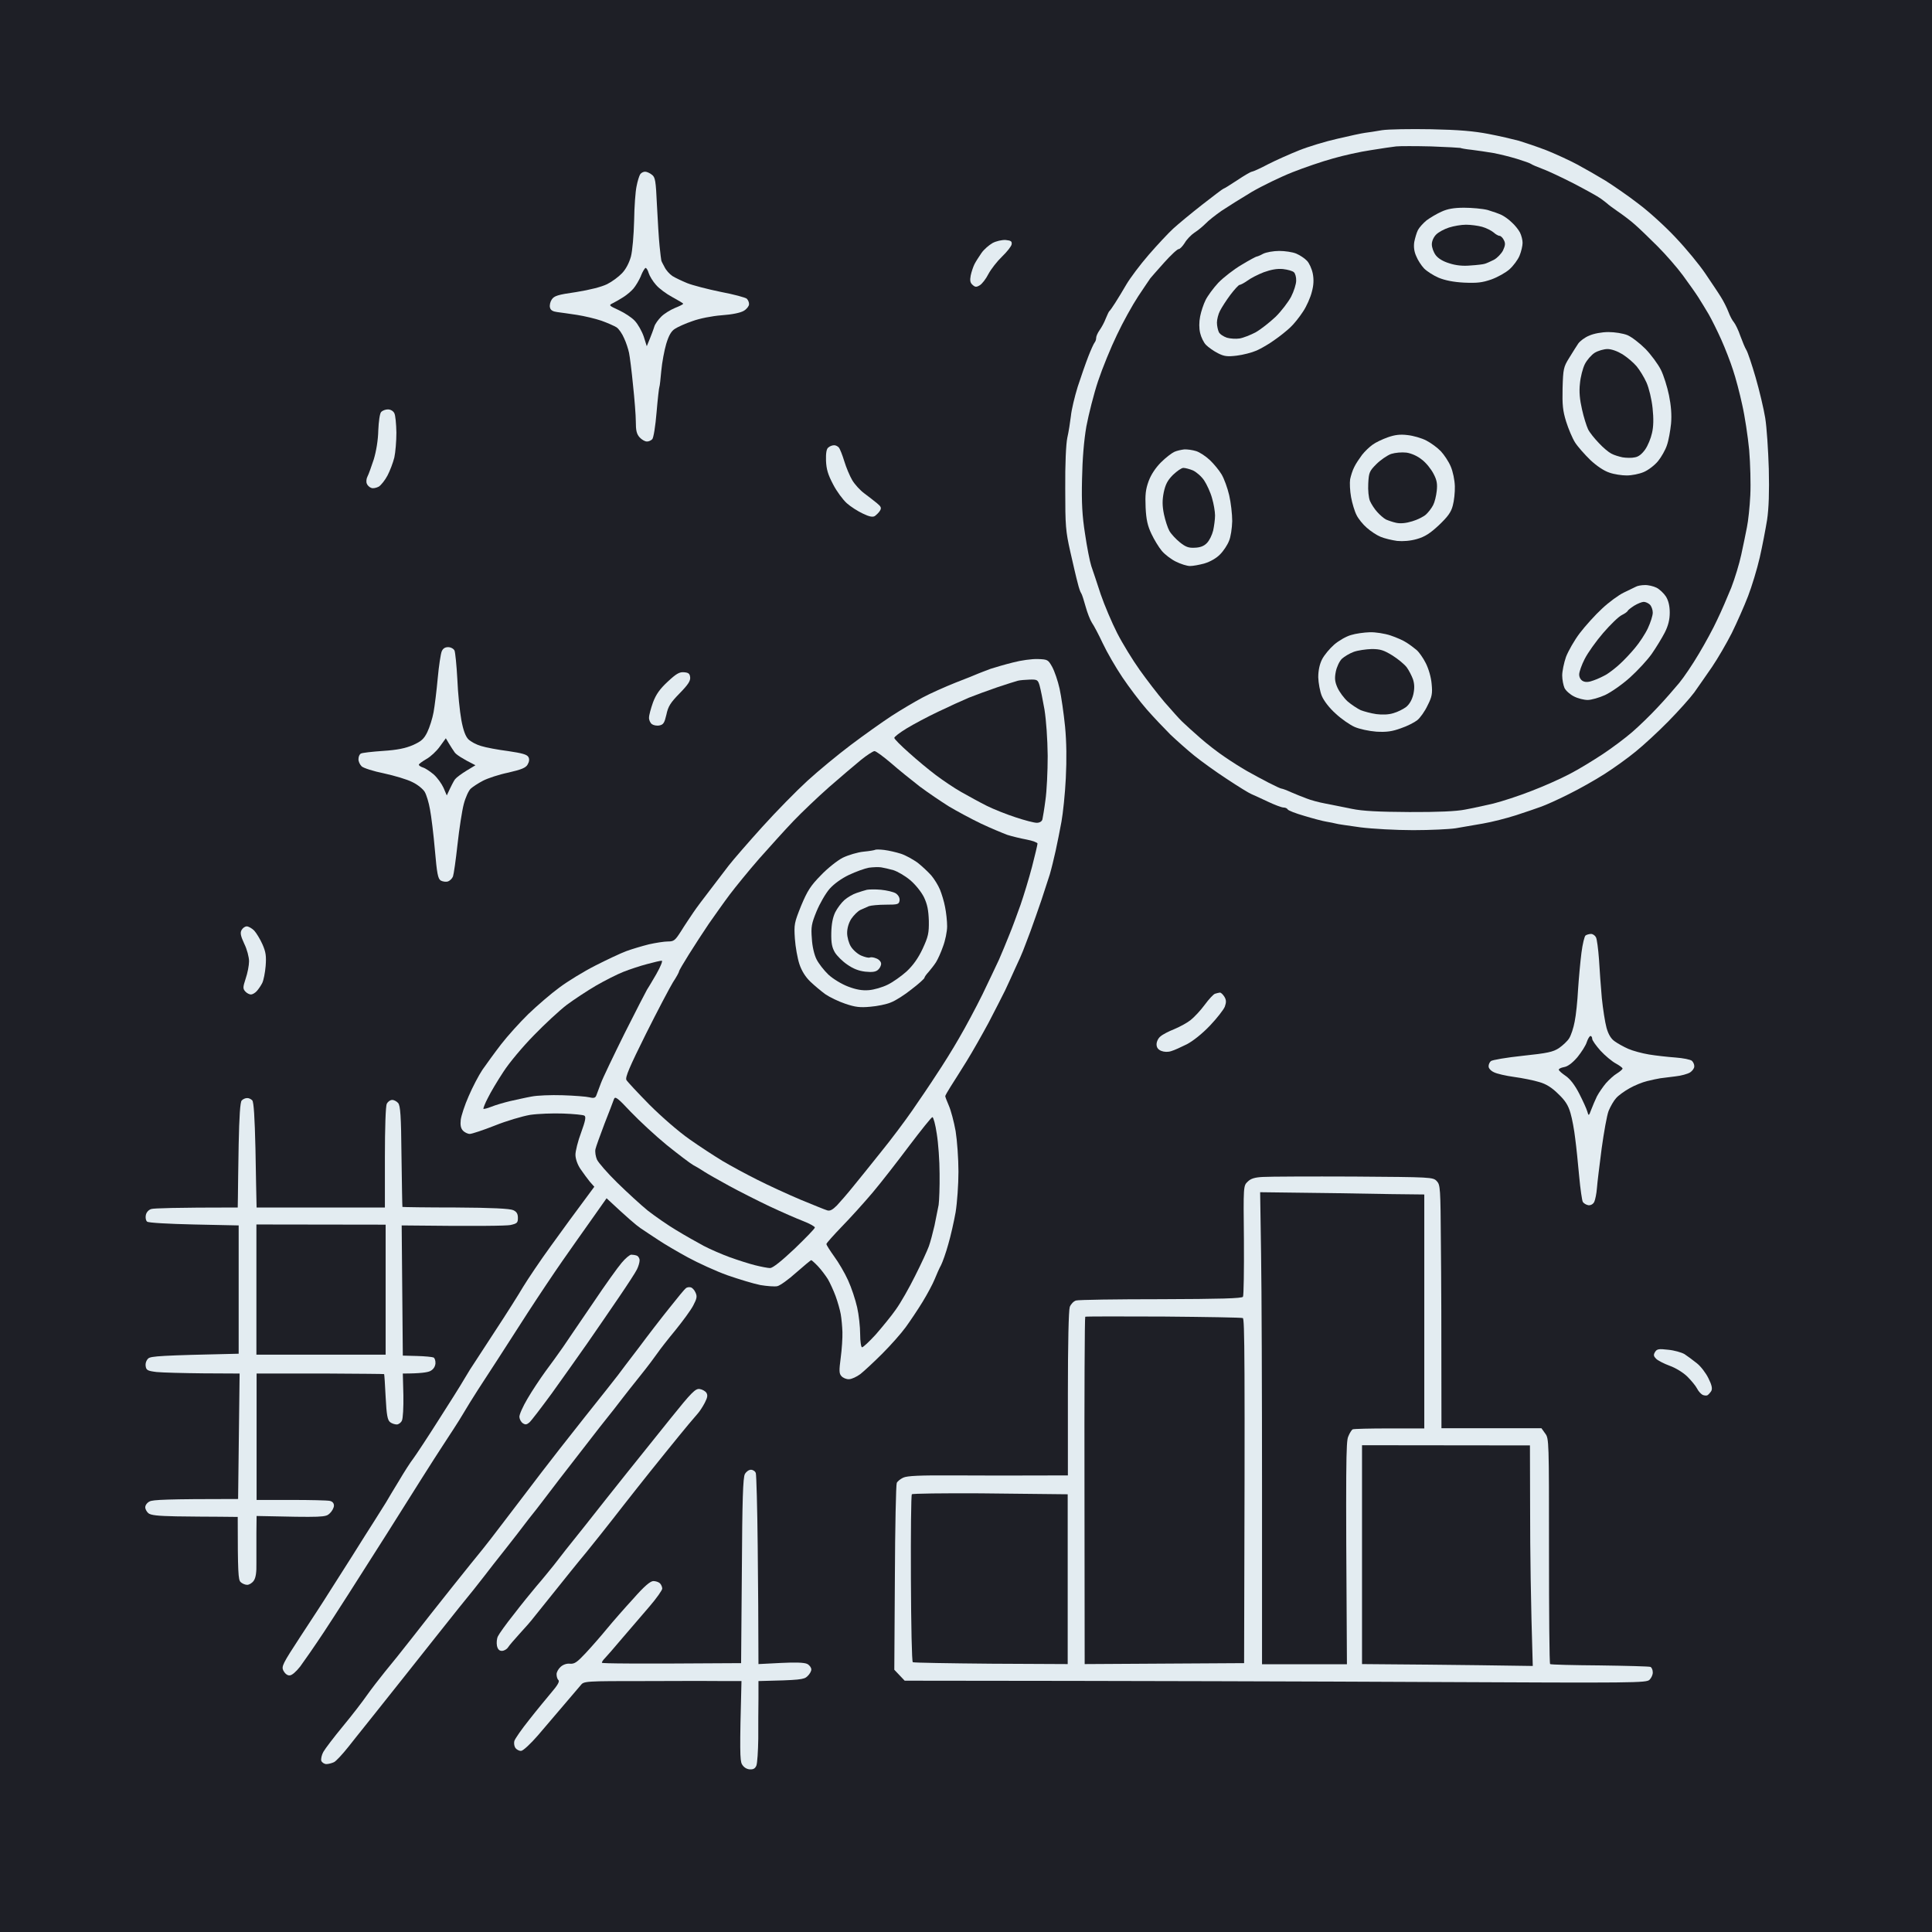 <svg width="1024" height="1024" viewBox="0 0 1024 1024" fill="none" xmlns="http://www.w3.org/2000/svg">
<rect x="0" y="0" width="1024" height="1024" fill="#808080" stroke="none"/>
<path d="M0 1024V512V0H1024V1024H0Z" fill="#1E1F26"/>
<path fill-rule="evenodd" clip-rule="evenodd" d="M758.5 68.501C773.3 68.8 781.2 69.501 789 71.001C794.8 72.1 802 73.8 805 74.6C808 75.501 814.5 77.701 819.5 79.6C824.5 81.6 831.9 85.001 836 87.201C840.1 89.4 846.9 93.3 851 95.8C855.1 98.4 863 103.8 868.4 108C873.9 112.1 882.8 120.2 888.2 126C893.7 131.8 900.7 140.3 903.8 144.9C906.9 149.5 910.7 155.1 912.1 157.4C913.5 159.6 915.3 163.2 916.1 165.3C916.9 167.5 918.2 169.9 919 170.8C919.8 171.8 921.4 175 922.4 178C923.5 181 924.9 184.4 925.6 185.5C926.3 186.6 928.5 193.1 930.5 200C932.5 206.9 934.8 216.6 935.6 221.5C936.4 226.4 937.2 238.6 937.5 248.5C937.8 260.8 937.5 269.4 936.6 275.5C935.8 280.4 934.1 289.4 932.7 295.5C931.3 301.6 928.5 310.8 926.5 316C924.5 321.2 920.6 330 917.9 335.5C915.1 341 910.4 349.1 907.4 353.5C904.4 357.9 900.1 364 898 367C895.8 370 889.6 376.9 884.2 382.4C878.9 387.8 871.1 395 867 398.3C862.9 401.7 855.5 407 850.5 410.2C845.5 413.4 837 418.2 831.5 420.9C826 423.7 819.5 426.6 817 427.5C814.5 428.4 808.5 430.5 803.5 432.1C798.5 433.7 790.7 435.7 786 436.5C781.3 437.3 774.8 438.4 771.5 439C768.2 439.5 758.1 440 749 440C739.9 440 727.3 439.3 721 438.5C714.7 437.6 708.8 436.8 708 436.5C707.2 436.3 704.9 435.8 703 435.5C701.1 435.2 695.8 433.8 691.2 432.4C686.7 431.1 682.8 429.6 682.5 429C682.2 428.4 681.2 428 680.3 428C679.3 428 675.6 426.6 672 424.9C668.4 423.2 664.5 421.4 663.3 420.9C662 420.4 656.2 416.8 650.3 412.9C644.3 409 636.6 403.4 633 400.5C629.4 397.6 623.8 392.6 620.4 389.4C617.1 386.1 611.4 380.1 607.8 376C604.2 371.9 598.4 364.2 594.9 359C591.4 353.8 586.7 345.7 584.5 341C582.3 336.3 579.7 331.4 578.7 330C577.8 328.6 576.3 324.8 575.4 321.5C574.5 318.2 573.5 315.1 573.1 314.5C572.6 313.9 571.8 311.5 571.2 309C570.5 306.5 568.8 299.1 567.3 292.5C564.8 281.4 564.6 278.8 564.6 259C564.5 246 565 235.3 565.7 232C566.4 229 567.2 223.8 567.6 220.5C567.9 217.2 569.6 210.2 571.2 205C572.9 199.8 575.4 192.6 576.8 189C578.2 185.4 579.7 182.1 580.2 181.5C580.7 180.9 581 179.8 581 179C581 178.2 581.8 176.4 582.8 175C583.8 173.6 585.3 170.9 586 169C586.8 167.1 587.6 165.3 587.9 165C588.3 164.7 589.7 162.7 591.1 160.5C592.5 158.3 595.2 153.9 597.1 150.6C599 147.4 604.2 140.4 608.8 135.1C613.4 129.8 619.2 123.6 621.8 121.2C624.4 118.8 631.3 113.1 637.3 108.4C643.2 103.8 648.2 100 648.5 100C648.8 100 652 98.001 655.8 95.501C659.5 93.001 663 91.001 663.5 91.001C664 91.001 667.9 89.3 672 87.1C676.1 85.001 683.5 81.701 688.5 79.701C693.5 77.701 702.7 74.9 709 73.501C715.3 72.001 721.9 70.6 723.5 70.4C725.1 70.201 729.2 69.6 732.5 69.001C735.8 68.501 747.5 68.3 758.5 68.501ZM341.9 91.001C342.8 91.001 344.4 91.701 345.5 92.6C347.3 93.9 347.6 95.701 348.2 108.8C348.6 116.9 349.2 126.7 349.6 130.5C350 134.4 350.4 137.7 350.5 138C350.5 138.3 351.3 139.9 352.2 141.5C353 143.2 354.9 145.3 356.4 146.3C357.8 147.2 361.4 148.9 364.3 150.1C367.1 151.2 375.1 153.3 382 154.7C388.9 156 395.1 157.7 395.8 158.3C396.5 159 397.1 160.3 397 161.3C397 162.2 395.8 163.8 394.3 164.7C392.5 165.8 388.1 166.7 382.5 167.1C377.3 167.5 370.8 168.8 367 170.2C363.4 171.4 359.2 173.3 357.7 174.3C355.8 175.5 354.5 177.7 353.1 182.3C352.1 185.7 350.9 192.1 350.5 196.5C350.1 200.9 349.7 204.7 349.5 205C349.3 205.3 348.6 211.4 348 218.5C347.4 225.8 346.4 232.1 345.7 232.8C345 233.5 343.7 234.1 342.8 234C341.8 234 340.1 233 339 231.8C337.4 230 337 228.1 337 223.5C337 220.2 336.3 211.4 335.5 204C334.8 196.6 333.8 188.9 333.4 187C333 185.1 331.9 181.6 330.8 179.3C329.8 176.9 328 174.3 326.8 173.5C325.5 172.7 321.9 171.1 318.8 170C315.6 168.9 309.7 167.5 305.8 166.9C301.8 166.3 297 165.6 295.3 165.4C293 165.1 291.8 164.4 291.5 163C291.2 161.9 291.6 160 292.4 158.8C293.7 156.8 295.6 156.2 305.4 154.8C312.8 153.6 318.7 152.1 321.8 150.6C324.4 149.3 327.9 146.7 329.7 144.8C331.7 142.7 333.4 139.5 334.4 136C335.2 132.9 335.9 124.7 336.1 117C336.2 109.6 336.8 101.3 337.4 98.701C337.9 96.001 338.8 93.201 339.3 92.4C339.8 91.6 341 91.001 341.9 91.001ZM533 127.2C535.9 127.5 536.4 127.9 536.2 129.5C536 130.6 533.7 133.5 531.1 136C528.5 138.5 525.3 142.6 523.9 145.2C522.6 147.8 520.5 150.5 519.3 151.2C517.5 152.3 516.8 152.2 515.5 151C514.2 149.9 514 148.6 514.5 146C514.9 144.1 515.8 141.4 516.5 140C517.2 138.6 518.9 136 520.2 134.1C521.5 132.2 524.2 129.9 526.1 128.8C528 127.8 531 127.1 533 127.2ZM205.6 217C207 217 208.4 217.8 209 219C209.6 220.1 210 224.7 210.1 229.3C210.1 233.8 209.6 239.8 209 242.5C208.3 245.3 206.7 249.5 205.4 252C204.1 254.5 202 257.1 200.8 257.9C199.5 258.6 197.7 259 196.8 258.6C195.8 258.3 194.7 257.2 194.4 256.3C194 255.3 194.2 253.6 194.8 252.5C195.4 251.4 196.8 247.4 198.1 243.5C199.4 239.2 200.4 233.3 200.5 228.1C200.7 223.4 201.3 219.1 202 218.4C202.7 217.6 204.3 217 205.6 217ZM442 236C442.8 235.9 444 236.5 444.6 237.2C445.2 237.9 446.5 241.2 447.5 244.5C448.5 247.8 450.4 252.3 451.7 254.5C453 256.7 455.9 259.9 458.1 261.5C460.3 263.1 463.3 265.5 464.8 266.7C467 268.5 467.3 269.2 466.4 270.7C465.8 271.7 464.5 272.9 463.7 273.5C462.6 274.2 460.8 273.9 457.3 272.2C454.7 271 450.8 268.5 448.8 266.7C446.8 264.9 443.5 260.5 441.6 256.8C438.8 251.5 438 248.7 437.8 244.2C437.7 240.3 438 238 439 237.2C439.8 236.5 441.1 236 442 236ZM237.5 343C238.9 343 240.4 343.8 240.9 344.8C241.3 345.7 242 352.6 242.4 360C242.7 367.4 243.7 377.1 244.5 381.5C245.5 387 246.7 390.2 248.2 391.8C249.5 393.1 252.5 394.7 255 395.4C257.5 396.2 263.9 397.4 269.4 398.1C276.8 399.2 279.4 399.9 280.1 401.3C280.7 402.4 280.5 403.8 279.6 405.3C278.6 407 276.3 407.9 269.4 409.5C264.5 410.5 258.5 412.5 256 413.8C253.5 415.1 250.6 417 249.5 418C248.4 419 246.7 422.7 245.8 426.2C244.9 429.6 243.4 439.3 242.5 447.5C241.6 455.8 240.5 463.4 240.1 464.5C239.7 465.6 238.5 466.8 237.4 467.2C236.4 467.5 234.7 467.3 233.6 466.7C232.1 465.7 231.6 463.1 230.5 450.5C229.8 442.3 228.6 432.6 227.9 429C227.3 425.4 226 421.2 225.1 419.7C224.2 418.2 221.3 415.8 218.5 414.5C215.8 413.1 209 411.1 203.5 409.9C198 408.8 192.7 407.1 191.7 406.2C190.7 405.2 189.9 403.5 190 402.3C190 401 190.6 399.7 191.3 399.4C191.9 399 197.2 398.4 203 398C210.7 397.5 214.9 396.6 218.9 394.9C223.3 392.9 224.7 391.7 226.5 388C227.7 385.5 229.2 380.8 229.8 377.5C230.4 374.2 231.4 366.1 232 359.5C232.6 352.9 233.6 346.5 234.1 345.3C234.7 343.767 235.833 343 237.5 343ZM550 349.3C555.3 349.5 555.5 349.6 557.7 353.5C558.9 355.7 560.7 360.9 561.6 365C562.5 369.1 563.8 378.1 564.5 385C565.3 393.4 565.4 402.4 564.9 412.5C564.5 420.8 563.4 431.1 562.6 435.5C561.8 439.9 560.4 446.9 559.5 451C558.6 455.1 557.2 460.8 556.4 463.5C555.5 466.3 553.5 472.3 552 477C550.4 481.7 547.8 489.1 546.2 493.5C544.5 497.9 542.8 502.6 542.2 504C541.7 505.4 539.9 509.4 538.2 513C536.6 516.6 534.1 522 532.7 525C531.2 528 527.3 535.7 524 542C520.6 548.3 515.4 557.5 512.3 562.5C509.2 567.5 505.4 573.5 503.8 576C502.2 578.5 501 580.701 501 581C501 581.3 501.8 583.5 502.9 586C504 588.5 505.6 594.5 506.5 599.5C507.3 604.5 508 614.1 508 621C508 627.901 507.3 637.5 506.5 642.5C505.6 647.5 503.9 655.1 502.6 659.5C501.4 663.901 499.6 668.901 498.8 670.5C497.9 672.1 496.4 675.5 495.4 678C494.4 680.5 491.5 685.901 489 690C486.5 694.1 482.4 700.201 480 703.5C477.6 706.8 472 713.1 467.6 717.5C463.1 722 457.9 726.8 456 728.3C454.1 729.701 451.4 731 450 731C448.6 731.1 446.8 730.3 446 729.4C444.7 728 444.7 726.5 445.6 719.6C446.2 715.2 446.6 709 446.5 706C446.4 703 446 698.701 445.6 696.5C445.2 694.3 444 690 442.9 687C441.8 684 439.9 679.901 438.8 678C437.6 676.1 435.3 673 433.6 671.2C431.9 669.4 430.3 668 430 667.9C429.7 667.9 426.1 670.901 422 674.5C417.9 678.201 413.4 681.4 412 681.7C410.6 682 406.6 681.7 403 681.1C399.4 680.4 391.6 678 385.5 675.9C379.4 673.7 370 669.4 364.5 666.4C359 663.4 352 659.3 348.9 657.2C345.8 655.2 341.5 652.3 339.4 650.9C337.2 649.4 332.4 645.3 321.5 635.1L313.6 646.3C309.2 652.5 302.2 662.4 298.1 668.3C293.9 674.3 285.6 686.701 279.7 695.8C273.8 705 266.6 716.1 263.8 720.5C260.9 724.901 256.3 732.1 253.4 736.5C250.6 740.901 247.2 746.3 245.9 748.6C244.6 750.8 242.2 754.7 240.6 757.1C239 759.5 235.8 764.401 233.5 768C231.1 771.6 218.3 791.8 205 813C191.6 834.201 176.6 857.6 171.7 865C166.8 872.401 161.1 880.6 159.1 883.3C156.9 886.1 154.7 888 153.5 888C152.3 888.1 151 887 150.2 885.5C149.1 883.201 149.7 882 159.3 867.3C165 858.6 171.7 848.401 174.1 844.5C176.6 840.6 182.1 831.901 186.5 825C190.8 818.1 196.2 809.6 198.5 806C200.8 802.401 203.5 798.1 204.6 796.3C205.6 794.5 208.7 789.4 211.5 784.8C214.2 780.201 217.6 774.901 219.1 773C220.5 771.1 226.4 762.2 232.1 753.2C237.8 744.3 244.2 734.2 246.2 730.7C248.2 727.3 250.4 723.8 251 723C251.5 722.201 256.7 714.3 262.4 705.5C268.2 696.701 274.9 686.1 277.3 682C279.8 677.901 286.3 668.201 291.9 660.5C297.4 652.8 304.9 642.6 315 629L312.6 626.3C311.3 624.701 309.1 621.701 307.6 619.5C306 617.1 305 614.1 305 612C305 610.1 306.3 604.8 308 600.3C310.3 594 310.7 591.8 309.7 591.3C309.1 590.9 304 590.4 298.5 590.2C293 590 285.1 590.3 281 590.9C276.9 591.6 268.4 594.1 262.2 596.6C256.1 599 250.1 601 249 601C247.9 601 246.3 600.201 245.4 599.3C244.2 598 243.9 596.3 244.2 593.5C244.5 591.3 246.3 585.701 248.4 581C250.4 576.3 253.7 570 255.7 567C257.8 564 262.2 557.9 265.6 553.5C269 549.1 275.5 541.9 280.1 537.4C284.7 533 292.1 526.6 296.5 523.4C300.9 520.1 309.4 514.9 315.5 511.8C321.6 508.7 329 505.2 332 504.1C335 503 340.4 501.4 344 500.5C347.6 499.7 352.1 499 354 499C357.2 499 357.8 498.5 361 493.5C362.9 490.4 365.9 486 367.5 483.6C369.1 481.2 373.1 475.9 376.2 471.9C379.3 467.8 383.8 462 386.2 458.8C388.6 455.7 396.6 446.5 404 438.3C411.4 430.1 422.2 419.1 428 413.8C433.8 408.5 444.1 400 451 394.8C457.9 389.6 467.6 382.7 472.5 379.5C477.4 376.3 484.9 371.9 489 369.7C493.1 367.5 501 364 506.5 361.8C512 359.7 517.4 357.5 518.5 357C519.6 356.6 522.5 355.4 525 354.5C527.5 353.7 532.9 352.1 537 351.1C541.1 350 547 349.2 550 349.3ZM362.5 356.3C364.9 356.5 365.6 357 365.8 359C366 360.9 364.7 362.9 360.2 367.5C355.4 372.4 354.1 374.4 353.2 378.8C352.2 383.1 351.6 384.1 349.5 384.5C348.1 384.8 346.3 384.4 345.5 383.8C344.6 383.1 343.9 381.5 344 380.3C344 379 345 375.4 346.1 372.3C347.7 368 349.8 365.1 353.9 361.3C358.4 357.1 360.1 356.1 362.5 356.3ZM130.8 491C131.7 491 133.5 492 134.7 493.2C135.9 494.5 137.9 497.8 139.1 500.5C140.9 504.6 141.2 506.7 140.8 512C140.5 515.6 139.7 519.6 139 521C138.3 522.4 137 524.3 136.1 525.3C135.2 526.3 133.8 527.1 133 527.1C132.2 527.1 130.8 526.4 130 525.5C128.7 524 128.7 523.3 130.2 518.7C131.2 515.8 132 511.7 132 509.5C132 507.3 130.9 503.1 129.5 500.3C127.6 496.2 127.2 494.5 128 493C128.6 491.9 129.8 491 130.8 491ZM843.3 495C844.2 495 845.4 495.8 845.9 496.8C846.4 497.7 847.1 503 847.5 508.5C847.8 514 848.5 523.2 849 529C849.6 534.8 850.7 541.9 851.5 544.8C852.5 548.3 853.9 550.6 855.8 551.9C857.3 553 860.5 554.8 863 555.9C865.5 557 870.4 558.3 874 558.9C877.6 559.5 883.9 560.2 888 560.5C892.1 560.8 896.1 561.6 896.8 562.3C897.5 563 898.1 564.3 898 565.3C898 566.2 897 567.6 895.8 568.4C894.5 569.2 891 570.2 888 570.5C885 570.9 881.4 571.3 880 571.5C878.6 571.7 875.5 572.4 873 573C870.5 573.6 866.3 575.3 863.7 576.8C861 578.3 857.8 580.6 856.6 582C855.3 583.401 853.6 586.4 852.6 588.8C851.7 591.1 850.1 600.1 848.9 608.8C847.8 617.4 846.6 626.9 846.4 629.8C846.2 632.6 845.5 635.901 845 637C844.4 638.201 843.2 638.9 841.9 638.8C840.7 638.6 839.4 637.8 838.9 637C838.5 636.201 837.6 630.1 837 623.5C836.4 616.901 835.5 607.901 834.9 603.5C834.4 599.1 833.3 593 832.4 590C831.2 585.8 829.6 583.3 825.9 579.8C822.5 576.4 819.4 574.5 815.8 573.5C812.9 572.6 806.9 571.4 802.5 570.8C798.1 570.2 793.3 569.1 791.8 568.3C790.2 567.6 789 566.2 789 565.3C788.9 564.3 789.5 563 790.2 562.4C790.9 561.8 798.5 560.5 807 559.6C820.2 558.2 823.1 557.6 826.3 555.5C828.3 554.1 830.8 551.8 831.7 550.3C832.7 548.7 834 544.8 834.6 541.5C835.3 538.2 836.1 530.5 836.4 524.5C836.8 518.5 837.6 509.7 838.2 505C838.8 500.3 839.8 496.2 840.4 495.8C841 495.4 842.3 495 843.3 495ZM646.5 526.1C647.1 526 648.1 527 648.9 528.2C650 530 650 531.2 649.2 533.5C648.6 535.1 645 539.7 641.3 543.6C637.2 547.9 632.3 551.8 629 553.5C626 555 622.3 556.7 620.8 557.1C619.1 557.7 617 557.6 615.5 557C613.8 556.3 613 555.2 613 553.5C613 552.1 613.9 550.2 615.1 549.3C616.2 548.3 619.5 546.6 622.3 545.5C625.2 544.3 629.1 542.2 631 540.7C632.9 539.2 636.3 535.6 638.5 532.6C640.7 529.6 643.2 526.9 644 526.7C644.8 526.4 646 526.2 646.5 526.1ZM130.9 582C131.8 581.901 133 582.5 133.7 583.2C134.5 584.1 135 592 135.4 609C135.6 622.5 135.9 635 136 640H204V613.5C204 597.8 204.4 586.201 205 585C205.6 583.901 206.8 583 207.8 583C208.7 582.901 210.2 583.7 211 584.6C212.2 586 212.6 591 212.8 612.9C213 627.5 213.2 639.6 213.3 639.7C213.4 639.8 226.1 640 241.5 640C260.7 640.1 270.3 640.6 272 641.4C273.8 642.2 274.5 643.3 274.5 645.5C274.5 648.1 274.1 648.5 270.5 649.3C268.3 649.701 254.4 650 212.9 649.5L213.5 718.5L221 718.7C225.1 718.8 229.1 719.201 229.8 719.5C230.4 719.8 230.9 721.2 230.8 722.7C230.6 724.5 229.6 725.9 228 726.7C226.6 727.4 222.8 728 213.5 728L213.8 739.5C213.9 745.8 213.6 751.901 213 753C212.5 754.1 211.2 755 210.3 755C209.3 755 207.7 754.5 206.8 753.8C205.4 752.701 204.9 750.201 204.4 740.5C204.1 733.901 203.7 728.4 203.6 728.3C203.6 728.201 190 728.1 173.5 728C157 728 141.8 728 136 728V795H154.3C164.3 795 173.5 795.201 174.8 795.5C176.2 795.8 177 796.701 177 798C177 799.1 176 801 174.8 802.1C172.6 804.2 171.8 804.3 136 803.5L135.9 812.5C135.9 817.5 135.9 824.6 135.9 828.5C136 833.3 135.6 836.201 134.5 837.8C133.7 839 132.1 840 131 840C129.9 840 128.3 839.3 127.5 838.5C126.3 837.3 126 833.8 126 804L116.3 803.9C110.9 803.9 100.6 803.8 93.4 803.7C83.4 803.5 79.9 803.1 78.6 802C77.7 801.201 76.9 799.701 77 798.8C77 797.8 78 796.4 79.3 795.8C80.8 794.9 88.1 794.5 126.2 794.5L127 728L107.8 727.9C97.2 727.8 86 727.5 83 727.2C78.1 726.6 77.5 726.201 77.2 724C77 722.5 77.6 720.901 78.6 720C80 718.8 84.8 718.401 126.5 717.5V649.5L102.8 649C89.2 648.701 78.6 648.1 78 647.5C77.3 647 77 645.401 77.3 644C77.6 642.5 78.8 641.201 80.2 640.8C81.5 640.4 92.3 640 126 640L126.1 634.3C126.1 631.1 126.3 618.6 126.5 606.5C126.8 591.701 127.3 584.1 128.1 583.3C128.7 582.6 130 582 130.9 582ZM717.5 623.6C758.7 623.9 759.5 623.901 761.5 626C763.4 628 763.5 629.6 763.7 659.3C763.9 676.5 764 705.5 764 757H817L819 759.8C821 762.4 821 763.8 821 822C821 854.701 821.2 881.701 821.6 882C821.9 882.3 833.7 882.6 847.8 882.7C862 882.9 874.1 883.201 874.8 883.5C875.4 883.8 876 885 876 886.3C876.1 887.5 875.3 889.3 874.3 890.3C872.6 892 866.8 892 759 891.5C696.6 891.201 608.2 890.9 479.5 890.8L474 885L474.3 836.3C474.4 809.4 474.9 786.8 475.3 786C475.6 785.201 477.2 783.9 478.7 783.2C480.8 782.2 487.4 781.901 505.5 782C518.7 782.1 537.7 782.1 566 782V738.8C566 711.8 566.4 694.5 567 692.7C567.6 691.2 569 689.701 570.3 689.3C571.5 688.9 591.8 688.6 615.3 688.6C646.5 688.5 658.3 688.201 658.8 687.3C659.2 686.701 659.4 673.201 659.3 657.3C659 628.6 659 628.5 661.3 626.3C662.9 624.701 665 624 669.5 623.8C672.8 623.6 694.4 623.5 717.5 623.6ZM334.6 665C335.4 665 336.7 665.201 337.5 665.5C338.3 665.8 339 666.901 339 668C339 669.1 338.4 671.201 337.6 672.8C336.9 674.3 332.6 680.901 328.1 687.5C323.6 694.1 316 705.2 311.2 712.1C306.4 719 297.9 730.9 292.4 738.6C286.8 746.2 281.5 753.201 280.5 754C279.2 755.1 278.4 755.2 277.2 754.4C276.2 753.8 275.4 752.3 275.3 751.1C275.1 750 277.1 745.5 279.6 741.3C282.1 737 286.4 730.6 289 727C291.7 723.401 295.9 717.6 298.4 714C300.8 710.401 308 699.901 314.4 690.5C320.7 681.1 327.5 671.6 329.5 669.3C331.5 666.9 333.8 665 334.6 665ZM366 682.3C366.8 682.4 368 683.6 368.6 685C369.6 687.1 369.4 688.201 367.4 692C366.1 694.5 361.8 700.3 358 705C354.1 709.701 349.9 715.1 348.6 717C347.3 718.901 343.2 724.4 339.4 729.1C335.6 733.8 331.4 739.201 330 741C328.6 742.901 323.2 749.8 317.9 756.4C312.7 763.1 303.1 775.5 296.5 784C290 792.5 283.8 800.7 282.6 802.1C281.4 803.5 279.4 806.201 278 808C276.6 809.901 272.1 815.7 268 820.9C263.8 826.2 258.6 832.8 256.5 835.6C254.3 838.5 248.4 845.9 243.3 852.1C238.3 858.4 224.9 875.201 213.6 889.5C202.2 903.8 192.4 916.201 191.7 917C191 917.8 187.9 921.8 184.7 925.8C181.6 929.701 178.1 933.5 177 934C175.9 934.5 174.1 935 173 935C171.9 935 170.7 934.201 170.3 933.3C170 932.3 170.5 930.1 171.4 928.5C172.3 926.901 177 920.7 181.8 914.9C186.6 909.1 192.3 901.701 194.5 898.5C196.7 895.401 201 889.8 204 886.1C207 882.5 213.6 874.3 218.5 868C223.4 861.701 233 849.5 239.8 841C246.6 832.5 253.8 823.5 255.9 821C257.9 818.5 262.2 813 265.5 808.6C268.8 804.3 273.3 798.401 275.5 795.5C277.7 792.6 282.9 785.8 287 780.4C291.1 775 301.5 761.701 310 751C318.6 740.3 326.4 730.3 327.5 728.9C328.6 727.4 333.5 720.9 338.5 714.4C343.4 707.8 350.8 698.201 355 693C359.1 687.8 362.9 683.201 363.5 682.8C364 682.3 365.2 682.1 366 682.3ZM884.2 715.4C887.4 715.7 891.2 716.8 892.8 717.7C894.3 718.7 897.2 720.8 899.3 722.5C901.4 724.1 904.2 727.8 905.5 730.5C907.3 734.1 907.7 736 907 737.3C906.4 738.201 905.5 739.201 905 739.5C904.5 739.8 903.3 739.701 902.4 739.3C901.5 738.8 900.2 737.401 899.5 736C898.8 734.6 896.5 731.8 894.4 729.7C892.2 727.5 888.1 725 885 723.9C882 722.8 878.7 721.1 877.8 720.2C876.4 718.8 876.3 718.1 877.2 716.6C878.2 715 879.1 714.8 884.2 715.4ZM370.8 736.2C372.2 736.4 373.8 737.3 374.4 738.2C375.2 739.5 375 740.7 373.5 743.6C372.4 745.7 370.8 748.1 370 749C369.2 750 366.8 752.7 364.8 755.1C362.8 757.5 357.4 764.1 352.8 769.8C348.2 775.5 341.2 784.201 337.2 789.3C333.2 794.4 327.5 801.6 324.5 805.5C321.5 809.401 315.3 817.1 310.8 822.7C306.2 828.2 298.6 837.7 293.8 843.7C289.1 849.6 284.1 855.8 282.8 857.4C281.6 859 278.3 862.8 275.5 865.8C272.8 868.8 269.9 872.1 269.3 873.1C268.6 874.2 267.1 875 266 875C264.6 875 263.8 874.1 263.4 872.3C263.1 870.701 263.3 868.5 263.9 867.3C264.5 866 268.2 860.8 272.2 855.8C276.1 850.701 281.7 843.8 284.5 840.5C287.4 837.201 291.4 832.201 293.6 829.5C295.7 826.701 303 817.401 309.8 809C316.5 800.5 326.7 787.6 332.4 780.5C338.1 773.401 348.5 760.4 355.5 751.7C366.5 738 368.6 735.9 370.8 736.2ZM398 779C399.1 779 400.3 779.8 400.6 780.8C400.9 781.701 401.4 799.1 401.6 819.5C401.8 839.901 402 862.201 402 882L413.8 881.4C421.6 881 426.266 881.167 427.8 881.9C429 882.5 430 883.8 430 884.8C430.1 885.701 429.1 887.401 427.9 888.5C426.1 890.201 424.2 890.5 402 891V900.3C401.9 905.3 401.9 914.901 401.9 921.5C401.8 928.1 401.4 934.5 400.9 935.8C400.2 937.4 399.3 937.9 397.3 937.8C395.5 937.6 394.1 936.6 393.2 935C392.2 933 392 928 393 891H385.3C381 890.901 362.2 890.901 343.5 891C309.5 891 309.5 891 307.7 893.3C306.7 894.5 302.8 899.1 299 903.5C295.3 907.901 289 915.201 285.1 919.8C281.2 924.3 277.2 928 276.2 928C275.3 928.1 273.9 927.401 273.2 926.5C272.6 925.701 272.3 924 272.6 922.8C273 921.5 276.5 916.5 280.5 911.5C284.4 906.5 289.8 900 292.3 897C295.5 893.3 296.7 891.201 296 890.5C295.4 890 295 888.6 295 887.5C294.9 886.401 295.9 884.6 297.1 883.5C298.4 882.3 300.3 881.6 302.1 881.8C304.5 882 305.9 881 310.3 876.3C313.3 873.1 318.3 867.401 321.5 863.5C324.7 859.6 331.1 852.3 335.7 847.3C341.4 840.8 344.7 838 346.3 838C347.5 838 349.1 838.5 349.8 839.2C350.5 839.9 351 841.201 351 842C351 842.8 348 847.1 344.3 851.4C340.5 855.8 334 863.4 329.7 868.4C325.5 873.4 321.3 878.201 320.5 879C319.7 879.8 319 880.8 319 881.3C319 881.701 335.6 881.901 392.8 881.5L393.2 832.5C393.4 795.1 393.8 783 394.8 781.3C395.5 780 396.9 779 398 779Z" fill="#E3ECF1"/>
<path d="M726.5 79.599C732 78.699 738.1 77.799 740 77.599C741.9 77.399 750.3 77.399 758.5 77.599C766.8 77.899 773.7 78.299 774 78.399C774.3 78.599 777 79.099 780 79.399C783 79.799 788.2 80.499 791.5 81.099C794.8 81.699 800.4 83.099 804 84.199C807.6 85.299 811 86.499 811.5 86.899C812 87.299 814.8 88.499 817.5 89.499C820.3 90.499 827.7 93.999 834 97.199C840.3 100.499 846.9 104.099 848.5 105.299L848.503 105.302C850.102 106.501 851.701 107.699 852 107.999C852.3 108.399 854.8 110.199 857.5 112.099C860.3 113.999 864.4 117.099 866.5 118.999C868.7 120.899 874.1 126.099 878.5 130.499C882.9 134.899 889 141.899 892 145.999C895 150.099 898.7 155.299 900.1 157.499C901.5 159.699 904 163.799 905.6 166.499C907.2 169.299 910.2 175.299 912.3 179.999C914.4 184.699 917.2 191.899 918.5 195.999C919.9 200.099 922.1 208.399 923.4 214.499C924.8 220.599 926.4 231.299 927.1 238.499C927.7 245.699 928 256.399 927.7 262.499C927.4 268.599 926.6 276.199 925.9 279.499C925.3 282.799 923.9 289.299 922.9 293.999C921.9 298.699 919.5 306.599 917.6 311.499C915.6 316.399 912.3 324.099 910.2 328.399C908.2 332.799 903.8 340.899 900.5 346.399C897.2 351.999 892.5 358.999 890 361.999C887.5 364.999 882.4 370.899 878.5 374.999C874.7 379.099 868.6 384.999 865 388.099C861.4 391.199 854.5 396.399 849.5 399.699C844.5 402.999 836.7 407.799 832 410.199C827.3 412.699 818.1 416.799 811.5 419.299C804.9 421.899 795.9 424.799 791.5 425.899C787.1 426.899 780.4 428.399 776.5 429.099C771.834 430.033 762 430.466 747 430.399C730.7 430.299 722.3 429.899 716.5 428.699C712.1 427.799 705.8 426.599 702.5 425.899C699.2 425.299 694.7 424.099 692.5 423.199C690.3 422.399 686.6 420.899 684.3 419.899C681.9 418.799 679.7 417.999 679.3 417.999C678.8 417.999 675.8 416.599 672.5 414.899C669.2 413.199 664 410.399 661 408.699C658 406.999 652.6 403.599 649 401.099C645.4 398.699 639.6 394.199 636.1 391.099C632.5 387.999 628.3 384.099 626.6 382.499C624.977 380.971 621.072 376.524 617.588 372.555L617.1 371.999C613.6 367.899 607.7 360.199 604 354.999C600.3 349.799 594.9 340.999 592.1 335.499C589.3 329.999 585.4 320.799 583.4 314.999C581.5 309.199 579.3 302.499 578.4 299.999C577.6 297.499 576.1 289.899 575.1 282.999C573.6 273.499 573.2 266.499 573.5 253.999C573.7 243.299 574.5 233.499 575.8 225.999C577 219.699 579.7 208.899 582 201.999C584.3 195.099 588.8 184.099 592 177.499C595.1 170.899 600.2 161.699 603.3 156.999C606.4 152.299 609.3 148.099 609.7 147.499C610.2 146.899 613.4 143.199 617 139.199C620.6 135.199 624.1 131.899 624.8 131.999C625.4 131.999 626.8 130.499 627.9 128.799C628.9 126.999 631.3 124.499 633.1 123.299C635 122.099 637.6 119.899 639 118.499C640.4 116.999 644.2 113.999 647.5 111.699C650.8 109.499 658 104.999 663.5 101.699C669 98.499 678.7 93.799 685 91.299C691.3 88.799 701 85.499 706.5 83.999C712 82.399 721 80.399 726.5 79.599Z" fill="#1E1F26"/>
<path d="M335.7 152.999C336.9 151.599 338.7 148.599 339.7 146.299V146.199C340.6 143.899 341.8 141.999 342.2 141.999C342.6 141.999 343.4 143.199 343.8 144.699C344.3 146.299 346 149.099 347.7 150.999C349.3 152.899 353.2 155.799 356.4 157.499C359.5 159.199 362.1 160.699 362.1 160.999C362.1 161.299 360.1 162.299 357.8 163.199C355.4 164.199 352.1 166.199 350.5 167.799C348.9 169.399 347.2 171.699 346.8 173.099C346.4 174.399 345.4 177.299 342.8 183.499L341.2 178.399C340.2 175.499 338.1 171.799 336.5 170.099C334.9 168.299 331 165.799 328 164.399C322.6 161.899 322.5 161.799 325 160.599C326.4 159.899 328.8 158.499 330.5 157.399C332.1 156.399 334.5 154.399 335.7 152.999Z" fill="#1E1F26"/>
<path d="M528.5 364.299C533.5 362.599 538.4 361.099 539.5 360.799C540.6 360.499 543.4 360.299 545.8 360.199C549.7 360.099 550.1 360.299 551 363.299C551.5 365.099 552.7 370.899 553.6 376.099C554.5 381.799 555.2 391.599 555.3 400.599C555.3 408.799 554.8 419.399 554.1 424.099C553.5 428.799 552.7 433.399 552.5 434.299C552.2 435.399 551 436.099 549.5 436.099C548.1 436.099 543.1 434.799 538.3 433.199C533.4 431.599 526.6 428.899 523 427.099C519.4 425.299 513.4 421.999 509.5 419.799C505.6 417.599 499.6 413.499 496 410.799C492.4 408.099 486 402.799 481.8 398.999C477.5 395.199 474 391.699 474 391.099C474 390.499 476.9 388.299 480.5 386.099C484.1 383.899 491.6 379.899 497.3 377.199C502.9 374.499 510.2 371.199 513.5 369.799C516.8 368.499 523.5 365.999 528.5 364.299Z" fill="#1E1F26"/>
<path d="M226 402.299C228.2 401.099 231.4 398.099 233.1 395.699L236.3 391.299L237.9 393.999C238.8 395.499 240.2 397.699 241 398.799C241.8 399.899 244.6 401.899 252 405.599L247.2 408.499C244.6 410.099 241.9 412.099 241.2 412.999C240.5 413.899 239.3 416.199 236.8 421.599L235.1 417.599C234.1 415.399 231.8 412.199 229.9 410.499C228 408.899 225.5 407.199 224.2 406.799C223 406.399 222 405.799 222 405.299C222 404.899 223.8 403.599 226 402.299Z" fill="#1E1F26"/>
<path d="M439.4 417.199C445.5 411.899 453.1 405.399 456.3 402.799C459.5 400.199 462.8 398.099 463.5 398.099C464.3 398.099 468.2 400.999 472.2 404.399C476.2 407.899 483 413.399 487.4 416.799C491.8 420.099 498.8 424.799 502.9 427.399C507.1 429.899 514.7 433.999 519.9 436.499C525.2 438.999 531.5 441.599 533.9 442.499C536.4 443.299 541 444.399 544.2 444.999C547.4 445.599 549.9 446.599 549.9 447.099C549.9 447.699 548.6 453.199 547 459.399C545.4 465.499 542.6 474.699 540.9 479.599C539.1 484.599 536.5 491.799 534.9 495.599C533.4 499.499 530.9 505.299 529.5 508.599C528 511.899 524 520.199 520.7 527.099C517.3 533.999 511.8 544.299 508.4 550.099C505.1 555.899 499.6 564.699 496.3 569.599C493.1 574.599 487.3 583.099 483.5 588.599C479.7 594.099 472.3 603.999 467 610.499C461.8 617.099 455 625.399 452.1 628.999C449.2 632.599 445.3 637.099 443.6 638.899C441.3 641.199 439.9 641.999 438.4 641.499C437.3 641.199 431 638.599 424.4 635.899C417.8 633.099 407.5 628.399 401.4 625.299C395.4 622.299 387.1 617.799 382.9 615.299C378.8 612.799 370.9 607.699 365.4 603.799C359.7 599.799 350.7 591.999 344.2 585.499C338 579.199 332.5 573.299 332 572.399C331.3 570.999 333.7 565.399 342.3 548.099C348.5 535.699 355 523.399 356.7 520.599C358.5 517.899 359.9 515.299 359.9 514.899C359.9 514.399 362.3 510.399 365.1 505.899C368 501.299 372.7 493.999 375.7 489.599C378.8 485.199 383.7 478.199 386.8 474.099C389.9 469.999 396.9 461.399 402.4 455.099C408 448.799 416.1 439.799 420.5 435.199C424.9 430.599 433.4 422.499 439.4 417.199Z" fill="#1E1F26"/>
<path d="M330.4 515.099C333.7 513.799 339.4 511.899 342.9 510.999C346.5 509.999 350 509.199 350.7 509.199C351.4 509.099 350.2 512.199 347.8 516.399C345.5 520.299 343.3 524.099 342.9 524.599C342.5 525.199 337.2 535.499 331.1 547.599C325.1 559.699 319.4 571.599 318.5 574.099C317.6 576.599 316.5 579.399 316.1 580.499C315.6 581.899 314.8 582.199 312.4 581.599C310.8 581.199 304.4 580.699 298.2 580.499C292 580.299 284.6 580.599 281.7 581.199C278.8 581.699 273.7 582.899 270.4 583.599C267.1 584.399 262.6 585.699 260.4 586.599C258.2 587.499 256.3 587.899 256.2 587.699C256.1 587.399 257.1 584.699 258.6 581.899C260 578.999 263.7 572.799 266.8 568.099C269.8 563.399 277.1 554.699 282.9 548.799C288.7 542.799 296.6 535.499 300.4 532.599C304.3 529.699 311.3 525.099 315.9 522.399C320.6 519.699 327.1 516.399 330.4 515.099Z" fill="#1E1F26"/>
<path d="M836 560.399C838.2 557.699 840.5 554.099 841 552.399C841.6 550.599 842.5 549.099 843 549.099C843.5 549.099 843.9 549.799 843.9 550.599C843.9 551.399 845.9 554.199 848.3 556.899C850.7 559.499 854.3 562.499 856.3 563.599C858.3 564.699 860 565.899 860 566.399C859.9 566.799 858.7 567.899 857.1 568.899C855.5 569.799 852.9 572.199 851.2 574.099C849.6 575.999 847.4 579.199 846.4 581.099C845.5 582.999 844.1 586.199 843.4 588.099C842.1 591.599 842 591.599 841.3 589.099C840.9 587.699 839 583.499 837 579.599C834.7 575.099 832.2 571.899 829.9 570.299C828 568.999 826.3 567.599 826.2 566.999C826.1 566.499 827.3 565.899 828.9 565.599C830.9 565.299 833.3 563.499 836 560.399Z" fill="#1E1F26"/>
<path d="M320.4 595.599C322.8 589.599 325 583.699 325.4 582.599C326 580.899 327.2 581.699 334.3 589.299C338.8 593.999 347.4 601.999 353.4 606.899C359.5 611.799 365.8 616.599 367.4 617.499C369.1 618.399 371.8 619.999 373.4 621.099C375.1 622.199 380.9 625.499 386.4 628.499C391.9 631.499 401.6 636.399 407.9 639.399C414.3 642.399 422.3 645.899 425.7 647.199C429.1 648.499 431.9 650.099 431.9 650.599C431.9 651.199 427 656.199 421.2 661.799C414.2 668.399 409.7 671.999 408.2 672.099C407 672.099 403.4 671.399 400.2 670.599C397 669.799 391.1 667.899 386.9 666.399C382.8 664.899 376.5 662.199 372.9 660.299C369.4 658.399 362.8 654.699 358.4 651.999C354 649.399 347.3 644.699 343.4 641.699C339.6 638.599 332.3 631.899 327.1 626.799C322 621.799 317.2 616.299 316.4 614.599C315.7 612.999 315.3 610.499 315.6 609.099C315.9 607.699 318.1 601.699 320.4 595.599Z" fill="#1E1F26"/>
<path d="M462.5 632.099C466.9 626.899 475.6 615.699 481.9 607.299C488.2 598.999 493.7 592.099 494.2 592.099C494.7 592.099 495.8 595.999 496.5 600.899C497.3 605.699 498 615.199 498 622.099C498.1 628.999 497.8 636.399 497.5 638.599C497.1 640.799 496.1 645.799 495.3 649.599C494.4 653.499 493.1 658.399 492.3 660.599C491.5 662.799 488.3 669.799 485.1 676.099C482 682.399 477.4 690.499 474.8 694.099C472.3 697.699 467.4 703.599 464.1 707.399C460.7 711.099 457.5 714.099 456.9 714.099C456.4 714.099 455.9 711.099 455.9 707.099C455.9 703.299 455.2 696.799 454.3 692.899C453.4 688.899 451.3 682.499 449.5 678.599C447.8 674.799 444.4 668.999 442.1 665.899C439.8 662.699 438 659.799 438 659.399C438 658.899 441.7 654.799 446.2 650.099C450.8 645.399 458.1 637.299 462.5 632.099Z" fill="#1E1F26"/>
<path d="M668.9 789.899C668.9 739.099 668.7 682.799 668.4 664.699L667.9 631.899L707.7 632.399C729.5 632.799 749.1 633.099 754.9 633.099V757.099H736.4C726.3 757.099 717.5 757.299 716.9 757.599C716.4 757.899 715.3 759.599 714.6 761.399C713.4 763.999 713.2 774.799 713.9 882.099H668.9V789.899Z" fill="#1E1F26"/>
<path d="M135.9 682.499V661.999V648.999L204.4 649.099V717.999H135.9V703.999V682.499Z" fill="#1E1F26"/>
<path d="M574.8 790.199C574.7 739.699 574.9 698.199 575.2 697.899C575.5 697.699 594.1 697.699 616.6 697.799C639 697.999 658 698.299 658.7 698.599C659.7 698.899 659.9 717.999 659.4 881.499L574.9 881.999L574.8 790.199Z" fill="#1E1F26"/>
<path d="M721.9 881.999V823.999V765.999L810.9 766.099L811 801.799C811 821.499 811.3 847.799 812.4 882.999L784.4 882.599C769 882.399 748.6 882.199 721.9 881.999Z" fill="#1E1F26"/>
<path d="M482.8 836.699C482.7 812.499 482.9 792.499 483.3 791.999C483.6 791.599 499.9 791.399 519.6 791.499C539.3 791.699 557.8 791.899 565.9 791.999V881.999L525.3 881.799C503 881.599 484.3 881.299 483.8 880.999C483.3 880.699 482.9 861.599 482.8 836.699Z" fill="#1E1F26"/>
<path d="M756.1 116.8C758 115.4 761.5 113.3 764 112.2C767.2 110.7 770.7 110.1 776 110.1C780.1 110.1 785.7 110.6 788.5 111.3C791.2 112.1 794.6 113.3 796 114C797.4 114.7 799.8 116.4 801.3 117.9C802.9 119.3 804.8 121.7 805.6 123.2C806.4 124.8 807 127.2 807 128.7C807 130.3 806.3 133.3 805.4 135.5C804.5 137.7 802.1 140.9 800.1 142.7C798.1 144.5 793.8 146.9 790.5 148.1C785.6 149.8 782.9 150.1 776 149.8C770.3 149.5 765.9 148.6 762.5 147.2C759.7 146 756.3 143.8 754.8 142.3C753.3 140.7 751.4 137.8 750.6 135.7C749.5 133.3 749.2 130.7 749.6 128.2C750 126.2 750.8 123.4 751.5 122C752.2 120.6 754.3 118.3 756.1 116.8Z" fill="#E3ECF1"/>
<path d="M666 136C666.3 136 667.9 135.4 669.5 134.5C671.1 133.7 675 133 678 133C681 133 685.1 133.6 687 134.4C688.9 135.2 691.5 136.9 692.7 138.2C693.9 139.4 695.3 142.5 695.8 145C696.4 148.1 696.3 151.1 695.3 154.7C694.6 157.6 692.5 162.4 690.6 165.2C688.7 168.1 685.7 171.9 683.8 173.6C682 175.3 678.3 178.3 675.5 180.2C672.8 182.2 668.5 184.7 666 185.8C663.5 186.9 658.8 188.1 655.5 188.5C650.5 189.1 648.8 188.9 645.5 187.2C643.3 186.1 640.5 184.1 639.2 182.8C638 181.6 636.6 178.7 636.1 176.5C635.5 174 635.5 170.7 636.1 167.7C636.6 165.1 637.9 161.2 639 159C640.1 156.8 643.1 152.7 645.7 149.9C648.4 147.1 653.9 142.8 658 140.4C662.1 137.9 665.7 136 666 136Z" fill="#E3ECF1"/>
<path d="M836.5 182.1C837.4 180.8 840 178.8 842.3 177.9C844.7 176.8 849 176 852.5 176C855.9 176 860.2 176.7 862.5 177.6C864.7 178.5 869 181.8 872.1 184.9C875.1 188 878.8 193 880.3 196C881.8 199 883.7 205.1 884.6 209.5C885.7 214.9 886.1 219.8 885.7 224.5C885.3 228.3 884.4 233.5 883.5 236C882.7 238.5 880.5 242.3 878.8 244.4C877 246.6 873.6 249.2 871.2 250.2C868.9 251.2 864.9 252 862.2 252C859.6 252 855.5 251.4 853 250.5C850.2 249.6 846.3 247 842.9 243.8C839.9 240.9 836.2 236.7 834.8 234.5C833.4 232.3 831.3 227.3 830.1 223.5C828.3 217.7 828 214.6 828.2 205.7C828.5 195.5 828.7 194.5 831.7 189.7L832.191 188.908C833.868 186.206 835.681 183.283 836.5 182.1Z" fill="#E3ECF1"/>
<path d="M727.5 235.7C729.1 234.5 732.7 232.8 735.5 231.8C739.2 230.5 742 230.1 746 230.6C749 230.9 753.5 232.2 756 233.5C758.5 234.8 761.9 237.3 763.7 239.2C765.4 241 767.8 244.6 768.9 247.2C770.1 250 771 254.4 771.1 257.7C771.2 260.9 770.7 265.5 770 268C769.1 271.5 767.4 273.8 762.7 278.3C758 282.7 755.2 284.5 751 285.7C747.5 286.7 743.7 287 740.5 286.7C737.7 286.3 733.8 285.4 731.7 284.5C729.7 283.7 726.4 281.5 724.4 279.7C722.4 278 719.9 274.9 719 273C718 271.1 716.7 266.8 716.1 263.5C715.5 260.2 715.3 255.9 715.6 254C716 252.1 716.9 249.2 717.8 247.5C718.6 245.8 720.5 243 721.9 241.1C723.3 239.3 725.9 236.8 727.5 235.7Z" fill="#E3ECF1"/>
<path d="M615.4 245C617.9 242.5 621.1 240.1 622.4 239.5C623.7 238.9 626 238.4 627.6 238.2C629.2 238.1 632.1 238.5 634 239.1C635.9 239.7 639.2 241.9 641.3 243.9C643.4 245.9 646.2 249.3 647.5 251.5C648.8 253.7 650.6 258.6 651.5 262.5C652.4 266.4 653.1 272.5 653.1 276.2C653 280 652.3 284.7 651.4 286.7C650.6 288.8 648.5 292 646.7 293.8C644.8 295.8 641.5 297.7 638.5 298.6C635.7 299.4 632.3 300 630.7 300C629.2 300 625.9 299 623.3 297.7C620.8 296.5 617.4 293.9 615.8 292C614.2 290.1 611.7 286 610.3 283C608.3 278.8 607.5 275.5 607.2 269C606.9 262.2 607.2 259.4 608.8 255C610.1 251.5 612.5 247.9 615.4 245Z" fill="#E3ECF1"/>
<path d="M860.6 314.1C863.3 312.8 866.2 311.4 867 311C867.8 310.5 870 310.1 871.7 310.1C873.5 310 876.4 310.7 878 311.5C879.6 312.3 881.9 314.5 883 316.2C884.334 318.4 885 321.233 885 324.7C885 328.4 884.2 331.6 882.4 335.2C880.9 338.1 877.8 343.2 875.5 346.5C873.2 349.8 867.9 355.5 863.9 359.1C859.8 362.8 853.9 366.9 850.7 368.4C847.6 369.8 843.4 371 841.5 371C839.6 371 836.3 370.2 834.2 369.1C832.2 368.1 829.9 366.1 829.2 364.6C828.6 363.2 828 360.2 828 358C828 355.8 828.9 351.4 830 348.2C831.2 345.1 834.4 339.4 837.3 335.6C840.2 331.8 845.5 325.9 849.1 322.6C852.7 319.2 857.9 315.4 860.6 314.1Z" fill="#E3ECF1"/>
<path d="M707.1 341.7C709.5 339.6 713.5 337.3 716 336.6C718.5 335.8 723 335.2 726 335.1C729 335 734 335.8 737 336.8C740 337.8 743.9 339.5 745.5 340.6C747.1 341.6 749.5 343.4 750.8 344.5C752.1 345.6 754.3 348.7 755.7 351.5C757.2 354.5 758.5 358.9 758.8 362.5C759.3 367.6 759 369.3 756.6 374C755.2 377 752.7 380.5 751.2 381.7C749.7 382.9 745.8 384.9 742.5 386C737.8 387.7 735 388.1 729.5 387.8C725.6 387.5 720.5 386.4 718 385.3C715.5 384.2 711 381.1 708 378.3C704.7 375.4 701.7 371.5 700.6 368.9C699.6 366.5 698.8 362 698.7 359C698.7 355.4 699.4 352.1 700.7 349.5C701.8 347.3 704.7 343.8 707.1 341.7Z" fill="#E3ECF1"/>
<path d="M457.7 451.4C460.9 451.1 463.7 450.6 463.9 450.4C464.2 450.2 466.3 450.2 468.7 450.5C471.1 450.8 475 451.7 477.5 452.5C480 453.3 483.9 455.5 486.3 457.2C488.6 459 491.9 462.1 493.6 464C495.2 465.9 497.3 469.3 498.2 471.5C499.1 473.7 500.4 477.9 500.9 480.7C501.5 483.6 502 488.2 502 491C502 493.7 501 498.6 499.8 501.7C498.7 504.9 497 508.6 496.1 510C495.2 511.4 493.5 513.6 492.3 515C491 516.4 490 517.8 490 518.2C490 518.7 487 521.4 483.2 524.3C479.5 527.3 474.6 530.4 472.2 531.3C469.9 532.3 465 533.3 461.2 533.6C455.8 534.1 453.3 533.8 448 532C444.4 530.8 439.7 528.5 437.5 527C435.3 525.4 431.7 522.4 429.5 520.3C426.9 517.8 424.9 514.6 423.7 511C422.7 508 421.6 501.9 421.3 497.5C420.8 489.9 421 489.1 424.6 480.1C427.9 472.2 429.6 469.5 435 464C438.6 460.2 443.8 456.1 446.7 454.6C449.6 453.2 454.6 451.7 457.7 451.4Z" fill="#E3ECF1"/>
<path d="M761.2 124.3C762.5 123 765.5 121.4 768 120.6C770.5 119.8 774.5 119.1 777 119.1C779.5 119.1 783.3 119.6 785.5 120.2C787.7 120.8 790.4 122.2 791.5 123.1C792.6 124.1 794.1 125 794.8 125C795.4 125 796.5 126 797.1 127.3C798 129 797.8 130.2 796.6 132.8C795.7 134.5 793.5 136.8 791.8 137.7C790 138.6 787.8 139.6 787 139.8C786.2 140.1 782.8 140.5 779.5 140.7C775.5 141.1 771.7 140.7 768.3 139.6C764.9 138.6 762.3 137 761 135.3C759.8 133.7 758.9 131.2 758.9 129.5C758.9 127.7 759.9 125.6 761.2 124.3Z" fill="#1E1F26"/>
<path d="M661.1 148.8C662.8 147.5 666.7 145.5 669.8 144.3C673.7 142.9 676.9 142.3 680 142.6C682.5 142.9 685.1 143.6 685.8 144.3C686.5 144.9 687.1 147 687 148.8C687 150.5 685.8 154.4 684.3 157.3C682.8 160.1 679.1 165 676 168C672.8 171 668.1 174.7 665.4 176.2C662.7 177.6 658.9 179.1 657 179.4C655.1 179.7 652 179.5 650.3 179C648.5 178.4 646.5 177.1 646 176C645.5 174.9 645 172.7 645 171C645 169.4 645.7 166.5 646.6 164.8C647.5 163 650 159.1 652.1 156.3C654.3 153.4 656.5 151 657 151C657.5 151 659.4 150 661.1 148.8Z" fill="#1E1F26"/>
<path d="M840 193C841.1 190.8 843.5 188.1 845.2 187C847 185.9 850.1 185 852 185C854.1 185 857.2 186.1 860 187.8C862.5 189.4 865.8 192.2 867.4 194.1C869 196 871.4 199.9 872.7 202.8C874 205.8 875.4 211.5 875.9 216.3C876.5 221.9 876.4 226.1 875.6 229.5C875 232.3 873.4 236.2 872 238.2C870.3 240.6 868.5 242.1 866.5 242.4C864.9 242.8 861.9 242.7 860 242.4C858.1 242 855.4 241.2 854 240.4C852.6 239.7 849.6 237.2 847.4 234.8C845.1 232.4 842.5 229.2 841.7 227.5C840.9 225.8 839.4 221.1 838.5 217C837.3 211.8 836.9 207.6 837.4 203.3C837.7 199.8 838.9 195.2 840 193Z" fill="#1E1F26"/>
<path d="M729.5 246C731.7 243.8 735.2 241.4 737.3 240.6C739.6 239.9 742.9 239.6 745.5 239.9C748.1 240.3 751.3 241.7 753.6 243.6C755.8 245.2 758.5 248.6 759.8 251.1C761.6 254.5 761.9 256.5 761.5 260.2C761.2 262.9 760.4 266.2 759.6 267.7C758.8 269.3 757.1 271.5 755.8 272.7C754.6 273.8 751.3 275.5 748.5 276.3C745.3 277.3 742.3 277.6 740 277.1C738.1 276.7 735.6 275.8 734.5 275.3C733.4 274.7 731.3 272.9 729.9 271.3C728.5 269.8 726.8 267.1 726.1 265.5C725.4 263.8 725 259.8 725.2 256.3C725.5 250.5 725.8 249.7 729.5 246Z" fill="#1E1F26"/>
<path d="M616.8 261C617.7 256.8 618.8 254.6 621.7 251.7C623.8 249.7 626.2 248 627.2 248C628.2 248 630.5 248.6 632.2 249.3C634 250.1 636.7 252.4 638.2 254.6C639.6 256.7 641.6 261 642.4 264C643.3 267 644 271.2 644 273.2C644 275.3 643.5 278.9 643 281.2C642.4 283.6 641 286.5 639.7 287.8C638.2 289.4 636.2 290.2 633.3 290.3C630 290.5 628.4 289.9 625.3 287.4C623.2 285.7 620.7 283 619.8 281.4C618.9 279.8 617.6 275.8 616.9 272.5C616 268 616 265.1 616.8 261Z" fill="#1E1F26"/>
<path d="M862.7 323.8C862.9 323.3 864.5 322.1 866.2 321C868 319.9 870.3 319 871.2 319C872.2 319 873.7 319.7 874.5 320.5C875.3 321.3 876 323.2 876 324.7C876 326.3 874.8 330 873.4 333C872 336 868.9 340.7 866.6 343.4C864.4 346.1 860.7 350 858.6 351.9C856.5 353.9 853.3 356.3 851.6 357.4C849.9 358.4 846.8 359.9 844.7 360.6C842.1 361.6 840.4 361.7 839 361C837.8 360.4 837 359 837 357.5C837 356.1 838.3 352.4 839.9 349.3C841.5 346.1 845.9 339.9 849.7 335.5C853.5 331.1 857.9 326.8 859.6 326C861.2 325.2 862.6 324.2 862.7 323.8Z" fill="#1E1F26"/>
<path d="M711.2 349.2C712.5 348 715.3 346.3 717.5 345.5C719.7 344.7 724 344.1 727 344C731.6 344 733.4 344.6 738 347.4C741 349.3 744.4 352.1 745.6 353.7C746.7 355.2 748.2 358.1 748.9 360C749.7 362.5 749.8 364.8 749.1 368C748.4 370.9 747.1 373.2 745.3 374.7C743.7 375.9 740.7 377.4 738.5 378C736 378.8 732.6 378.9 729.5 378.5C726.7 378.1 723 377.1 721.2 376.4C719.5 375.6 716.3 373.5 714.3 371.8C712.3 370 709.9 366.7 708.9 364.5C707.5 361.4 707.3 359.5 708 356C708.5 353.5 709.9 350.5 711.2 349.2Z" fill="#1E1F26"/>
<path d="M450 463.7C453.6 462 458.3 460.3 460.5 459.9C462.7 459.6 465.6 459.5 467 459.7C468.4 459.9 471.3 460.6 473.5 461.2C475.7 461.9 479.7 464.2 482.3 466.4C485.1 468.7 488.3 472.7 489.7 475.5C491.5 479.3 492.1 482.3 492.3 488C492.4 494.6 492 496.4 489 502.9C486.6 508 483.9 511.7 480.5 514.9C477.7 517.4 473.2 520.6 470.5 521.9C467.7 523.3 463.2 524.6 460.5 524.8C457 525.1 453.7 524.5 449.5 522.9C446.1 521.6 441.6 518.9 439.1 516.6C436.7 514.3 433.9 510.7 432.8 508.5C431.6 506.2 430.5 501.6 430.3 497.5C429.8 491.3 430.1 489.6 432.8 483C434.5 478.9 437.6 473.5 439.7 471.1C442 468.5 446 465.6 450 463.7Z" fill="#1E1F26"/>
<path d="M454 473.299C455.9 472.599 458.4 471.899 459.5 471.599C460.6 471.399 464 471.299 467 471.599C470 471.899 473.5 472.699 474.8 473.499C476.2 474.499 476.9 475.799 476.8 477.199C476.5 479.299 476 479.499 469.5 479.499C465.6 479.499 461.6 479.899 460.5 480.299C459.4 480.799 457.4 481.699 456 482.299C454.6 482.999 452.5 485.099 451.2 486.999C449.8 489.199 449 491.999 449 494.499C449 496.699 449.9 499.999 451 501.699C452.1 503.499 454.6 505.699 456.5 506.499C458.4 507.299 460.4 507.799 461 507.499C461.6 507.199 463.1 507.399 464.5 507.999C465.9 508.499 467 509.799 467 510.699C467.1 511.699 466.3 513.199 465.4 513.999C464.2 515.099 462.4 515.399 458.6 514.999C455.1 514.599 452.1 513.399 449 511.199C446.5 509.499 443.6 506.599 442.5 504.799C441 502.199 440.5 499.899 440.6 494.499C440.7 489.699 441.4 486.199 442.7 483.499C443.8 481.299 446 478.399 447.6 476.999C449.2 475.599 452.1 473.899 454 473.299Z" fill="#E3ECF1"/>
</svg>
